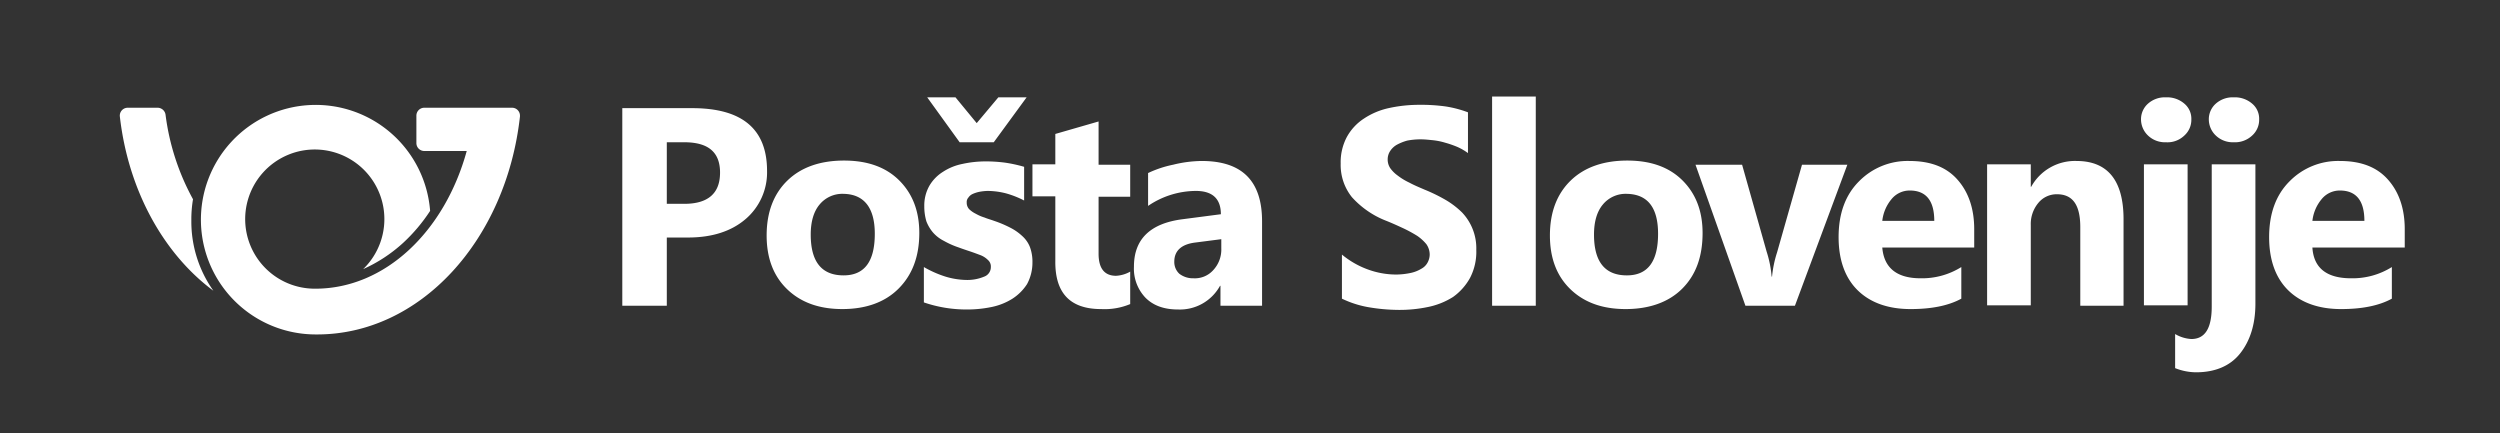 <svg id="Layer_1" data-name="Layer 1" xmlns="http://www.w3.org/2000/svg" viewBox="0 0 601 104.1"><rect x="0" y="0" width="601" height="104.1" fill="#333333" stroke="none"/><defs><style>.cls-1{fill:#fff;}</style></defs><path class="cls-1" d="M525.9,39.5H515.4V73.4h10.5ZM46,53a29.22,29.22,0,0,1,.4-5.1,57.09,57.09,0,0,1-6.6-20.3h0a1.94,1.94,0,0,0-1.9-1.7H30.7a1.9,1.9,0,0,0-1.9,1.9v.1c2,17.8,10.5,33.1,22.5,42A28.74,28.74,0,0,1,46,53m79-25v-.2a1.9,1.9,0,0,0-1.9-1.9H102a1.9,1.9,0,0,0-1.9,1.9v6.6a1.9,1.9,0,0,0,1.9,1.9h10.2c-5.3,19.3-19.6,33.1-36.4,33.1a16.73,16.73,0,1,1,11.5-4.7,36.16,36.16,0,0,0,9.6-6.3,40.75,40.75,0,0,0,6.5-7.7A27.59,27.59,0,1,0,75.9,80.4C101,80.6,121.7,57.7,125,28m48.1,13.5c0,5-2.9,7.5-8.6,7.5h-4.2V34.2h4.2c5.8,0,8.6,2.4,8.6,7.3m6.1,11.2a14.75,14.75,0,0,0,5.2-11.6c0-10.1-6-15.1-18-15.1H149.6V73.5h10.7V57.1h5.1c5.8,0,10.4-1.5,13.8-4.4m31.1,3.5c0,6.7-2.5,10-7.5,10-5.3,0-7.9-3.3-7.9-9.8q0-4.65,2.1-7.2a7.1,7.1,0,0,1,5.8-2.6c4.9.1,7.5,3.3,7.5,9.6M216,69.4c3.3-3.3,5-7.7,5-13.4q0-7.8-4.8-12.6c-3.2-3.2-7.6-4.8-13.3-4.8s-10.3,1.6-13.6,4.8-5,7.6-5,13.2c0,5.4,1.6,9.7,4.9,12.9s7.7,4.8,13.3,4.8,10.2-1.6,13.5-4.9m22.9-35.2,7.9-10.8H240l-5.2,6.2-5.1-6.2h-6.8l7.8,10.8Zm9.3,28.9a10.25,10.25,0,0,0-.6-3.7,7,7,0,0,0-1.9-2.7,12.4,12.4,0,0,0-2.9-2,27.16,27.16,0,0,0-3.8-1.6c-.8-.3-1.6-.5-2.3-.8a10.2,10.2,0,0,1-2.1-.9,6.45,6.45,0,0,1-1.6-1.1,2.27,2.27,0,0,1-.6-1.6,1.59,1.59,0,0,1,.4-1.2,2.44,2.44,0,0,1,1.1-.9,7.49,7.49,0,0,1,1.6-.5,12.25,12.25,0,0,1,1.9-.2,18,18,0,0,1,4.5.6,22.63,22.63,0,0,1,4.3,1.7V40.1a34.13,34.13,0,0,0-4.6-1,35.53,35.53,0,0,0-4.6-.3,26,26,0,0,0-5.6.6,13.26,13.26,0,0,0-4.7,1.9,9.75,9.75,0,0,0-3.3,3.4,9.62,9.62,0,0,0-1.2,4.9,12.5,12.5,0,0,0,.5,3.6,9.19,9.19,0,0,0,1.6,2.7,8.6,8.6,0,0,0,2.6,2,20.35,20.35,0,0,0,3.6,1.6c.8.3,1.7.6,2.6.9s1.7.6,2.5.9a5.16,5.16,0,0,1,1.9,1.2,2.06,2.06,0,0,1,.7,1.7,2.42,2.42,0,0,1-1.6,2.3,10.48,10.48,0,0,1-4.4.8,18.48,18.48,0,0,1-4.9-.8,25.89,25.89,0,0,1-5.2-2.3v8.5a31.5,31.5,0,0,0,10.4,1.7,28.8,28.8,0,0,0,5.9-.6,15,15,0,0,0,5-2,11.68,11.68,0,0,0,3.5-3.5,10.82,10.82,0,0,0,1.3-5.2m16.5,11.2a16,16,0,0,0,7-1.2V65.3a7.73,7.73,0,0,1-3.4,1c-2.8,0-4.2-1.8-4.2-5.3V47.3h7.6V39.6h-7.6V29.2l-10.4,3v7.3h-5.5v7.7h5.5V62.7c-.1,7.8,3.6,11.6,11,11.6m28.9-14.6a7.26,7.26,0,0,1-1.9,5.2,5.93,5.93,0,0,1-4.8,2,5.33,5.33,0,0,1-3.4-1.1,3.85,3.85,0,0,1-1.2-2.9c0-2.6,1.7-4.2,5.1-4.6l6.2-.8v2.2Zm-.1,13.8h9.9V53.2c0-9.7-4.8-14.5-14.5-14.5a29.74,29.74,0,0,0-6.9.9,26.16,26.16,0,0,0-6,2v7.9a20.53,20.53,0,0,1,11.5-3.6c4,0,6,1.9,6,5.6l-9.2,1.2q-11.7,1.5-11.7,11.4a10.11,10.11,0,0,0,2.8,7.5c1.9,1.9,4.5,2.8,7.8,2.8a11,11,0,0,0,10.1-5.7h.1v4.8Zm59.9-6.7a13.55,13.55,0,0,0,1.5-6.7,12.49,12.49,0,0,0-3.4-9,20.11,20.11,0,0,0-3.9-3,40.43,40.43,0,0,0-5.1-2.5c-1.4-.6-2.6-1.1-3.7-1.7a14.84,14.84,0,0,1-2.8-1.7,7.64,7.64,0,0,1-1.8-1.8,3.7,3.7,0,0,1-.6-2.1,3.61,3.61,0,0,1,.6-2,4.63,4.63,0,0,1,1.6-1.5,11.82,11.82,0,0,1,2.5-1,16.86,16.86,0,0,1,3.3-.3c.9,0,1.8.1,2.8.2a15.94,15.94,0,0,1,3,.6,24.69,24.69,0,0,1,2.9,1,13.5,13.5,0,0,1,2.6,1.5V27a27.36,27.36,0,0,0-5.3-1.4,43.28,43.28,0,0,0-6.6-.4,33.79,33.79,0,0,0-7.2.8,17.52,17.52,0,0,0-5.9,2.5,12.37,12.37,0,0,0-4.1,4.4,12.89,12.89,0,0,0-1.5,6.4,12.37,12.37,0,0,0,2.7,8.1,21.64,21.64,0,0,0,8.3,5.7c1.5.6,2.8,1.2,4.1,1.8a32.72,32.72,0,0,1,3.3,1.8,10.72,10.72,0,0,1,2.2,2,4.38,4.38,0,0,1,.8,2.5,4.14,4.14,0,0,1-.5,1.9,3.61,3.61,0,0,1-1.5,1.5,8.16,8.16,0,0,1-2.5,1,17.75,17.75,0,0,1-3.5.4,19.89,19.89,0,0,1-6.8-1.2,21,21,0,0,1-6.3-3.6V71.8a24.27,24.27,0,0,0,6.1,2,44.23,44.23,0,0,0,7.4.7,33.2,33.2,0,0,0,7.2-.7,18,18,0,0,0,6-2.4,13.78,13.78,0,0,0,4.1-4.6m5.3,6.7h10.5V23.2H358.7Zm39.9-17.3c0,6.7-2.5,10-7.5,10-5.3,0-7.9-3.3-7.9-9.8q0-4.65,2.1-7.2a7.1,7.1,0,0,1,5.8-2.6q7.5.15,7.5,9.6m10.7-.2q0-7.8-4.8-12.6c-3.2-3.2-7.6-4.8-13.3-4.8s-10.3,1.6-13.6,4.8-5,7.6-5,13.2c0,5.4,1.6,9.7,4.9,12.9s7.7,4.8,13.3,4.8,10.3-1.6,13.6-4.9,4.9-7.7,4.9-13.4m22.2,17.5,12.6-33.9H433.2l-6,21.1a27.2,27.2,0,0,0-1.2,5.8h-.1a26.41,26.41,0,0,0-1.2-6l-5.9-20.9H407.6l12,33.9Zm21-20.4a9.84,9.84,0,0,1,2.2-5.2,5.63,5.63,0,0,1,4.4-2.1c3.9,0,5.9,2.4,5.9,7.3Zm0,6.4h22.1V55.1c0-5-1.4-9-4.1-12S464,38.7,459,38.7a16.36,16.36,0,0,0-12.1,4.9c-3.3,3.3-4.9,7.8-4.9,13.4,0,5.4,1.5,9.7,4.5,12.7s7.3,4.6,12.8,4.6c5,0,9.1-.8,12.2-2.5V64.2a17.8,17.8,0,0,1-9.8,2.7c-5.7,0-8.8-2.5-9.2-7.4m47.6,14h10.4V52.7c0-9.3-3.8-14-11.3-14a12,12,0,0,0-10.9,6.2h-.1V39.5H477.7V73.4h10.5V54.1a7.92,7.92,0,0,1,1.8-5.3,5.68,5.68,0,0,1,4.5-2.1c3.8,0,5.6,2.6,5.6,7.9Zm25-40.9a5.07,5.07,0,0,0,1.7-3.9,4.72,4.72,0,0,0-1.7-3.8,6.35,6.35,0,0,0-4.4-1.5,6.09,6.09,0,0,0-4.3,1.5,5,5,0,0,0-1.7,3.8,5.38,5.38,0,0,0,1.7,3.9,5.89,5.89,0,0,0,4.3,1.6,5.82,5.82,0,0,0,4.4-1.6m6.6,41.1c0,5.2-1.6,7.8-4.9,7.8a8.59,8.59,0,0,1-3.9-1.2v8.2a13.87,13.87,0,0,0,5,1c4.6,0,8.2-1.5,10.6-4.5s3.7-7,3.7-12V39.5H531.7V73.7Zm9.7-41.1a5.07,5.07,0,0,0,1.7-3.9,4.72,4.72,0,0,0-1.7-3.8,6.35,6.35,0,0,0-4.4-1.5,6.09,6.09,0,0,0-4.3,1.5,5,5,0,0,0-1.7,3.8,5.38,5.38,0,0,0,1.7,3.9,5.89,5.89,0,0,0,4.3,1.6,6,6,0,0,0,4.4-1.6m27,20.5H555.9a9.84,9.84,0,0,1,2.2-5.2,5.63,5.63,0,0,1,4.4-2.1c3.9,0,5.9,2.4,5.9,7.3m9.7,6.4V55.1c0-5-1.4-9-4.1-12s-6.5-4.4-11.5-4.4a16.36,16.36,0,0,0-12.1,4.9c-3.3,3.3-4.9,7.8-4.9,13.4,0,5.4,1.5,9.7,4.5,12.7s7.3,4.6,12.8,4.6c5,0,9.1-.8,12.2-2.5V64.2a17.8,17.8,0,0,1-9.8,2.7c-5.9,0-9-2.5-9.3-7.4Z"/></svg>